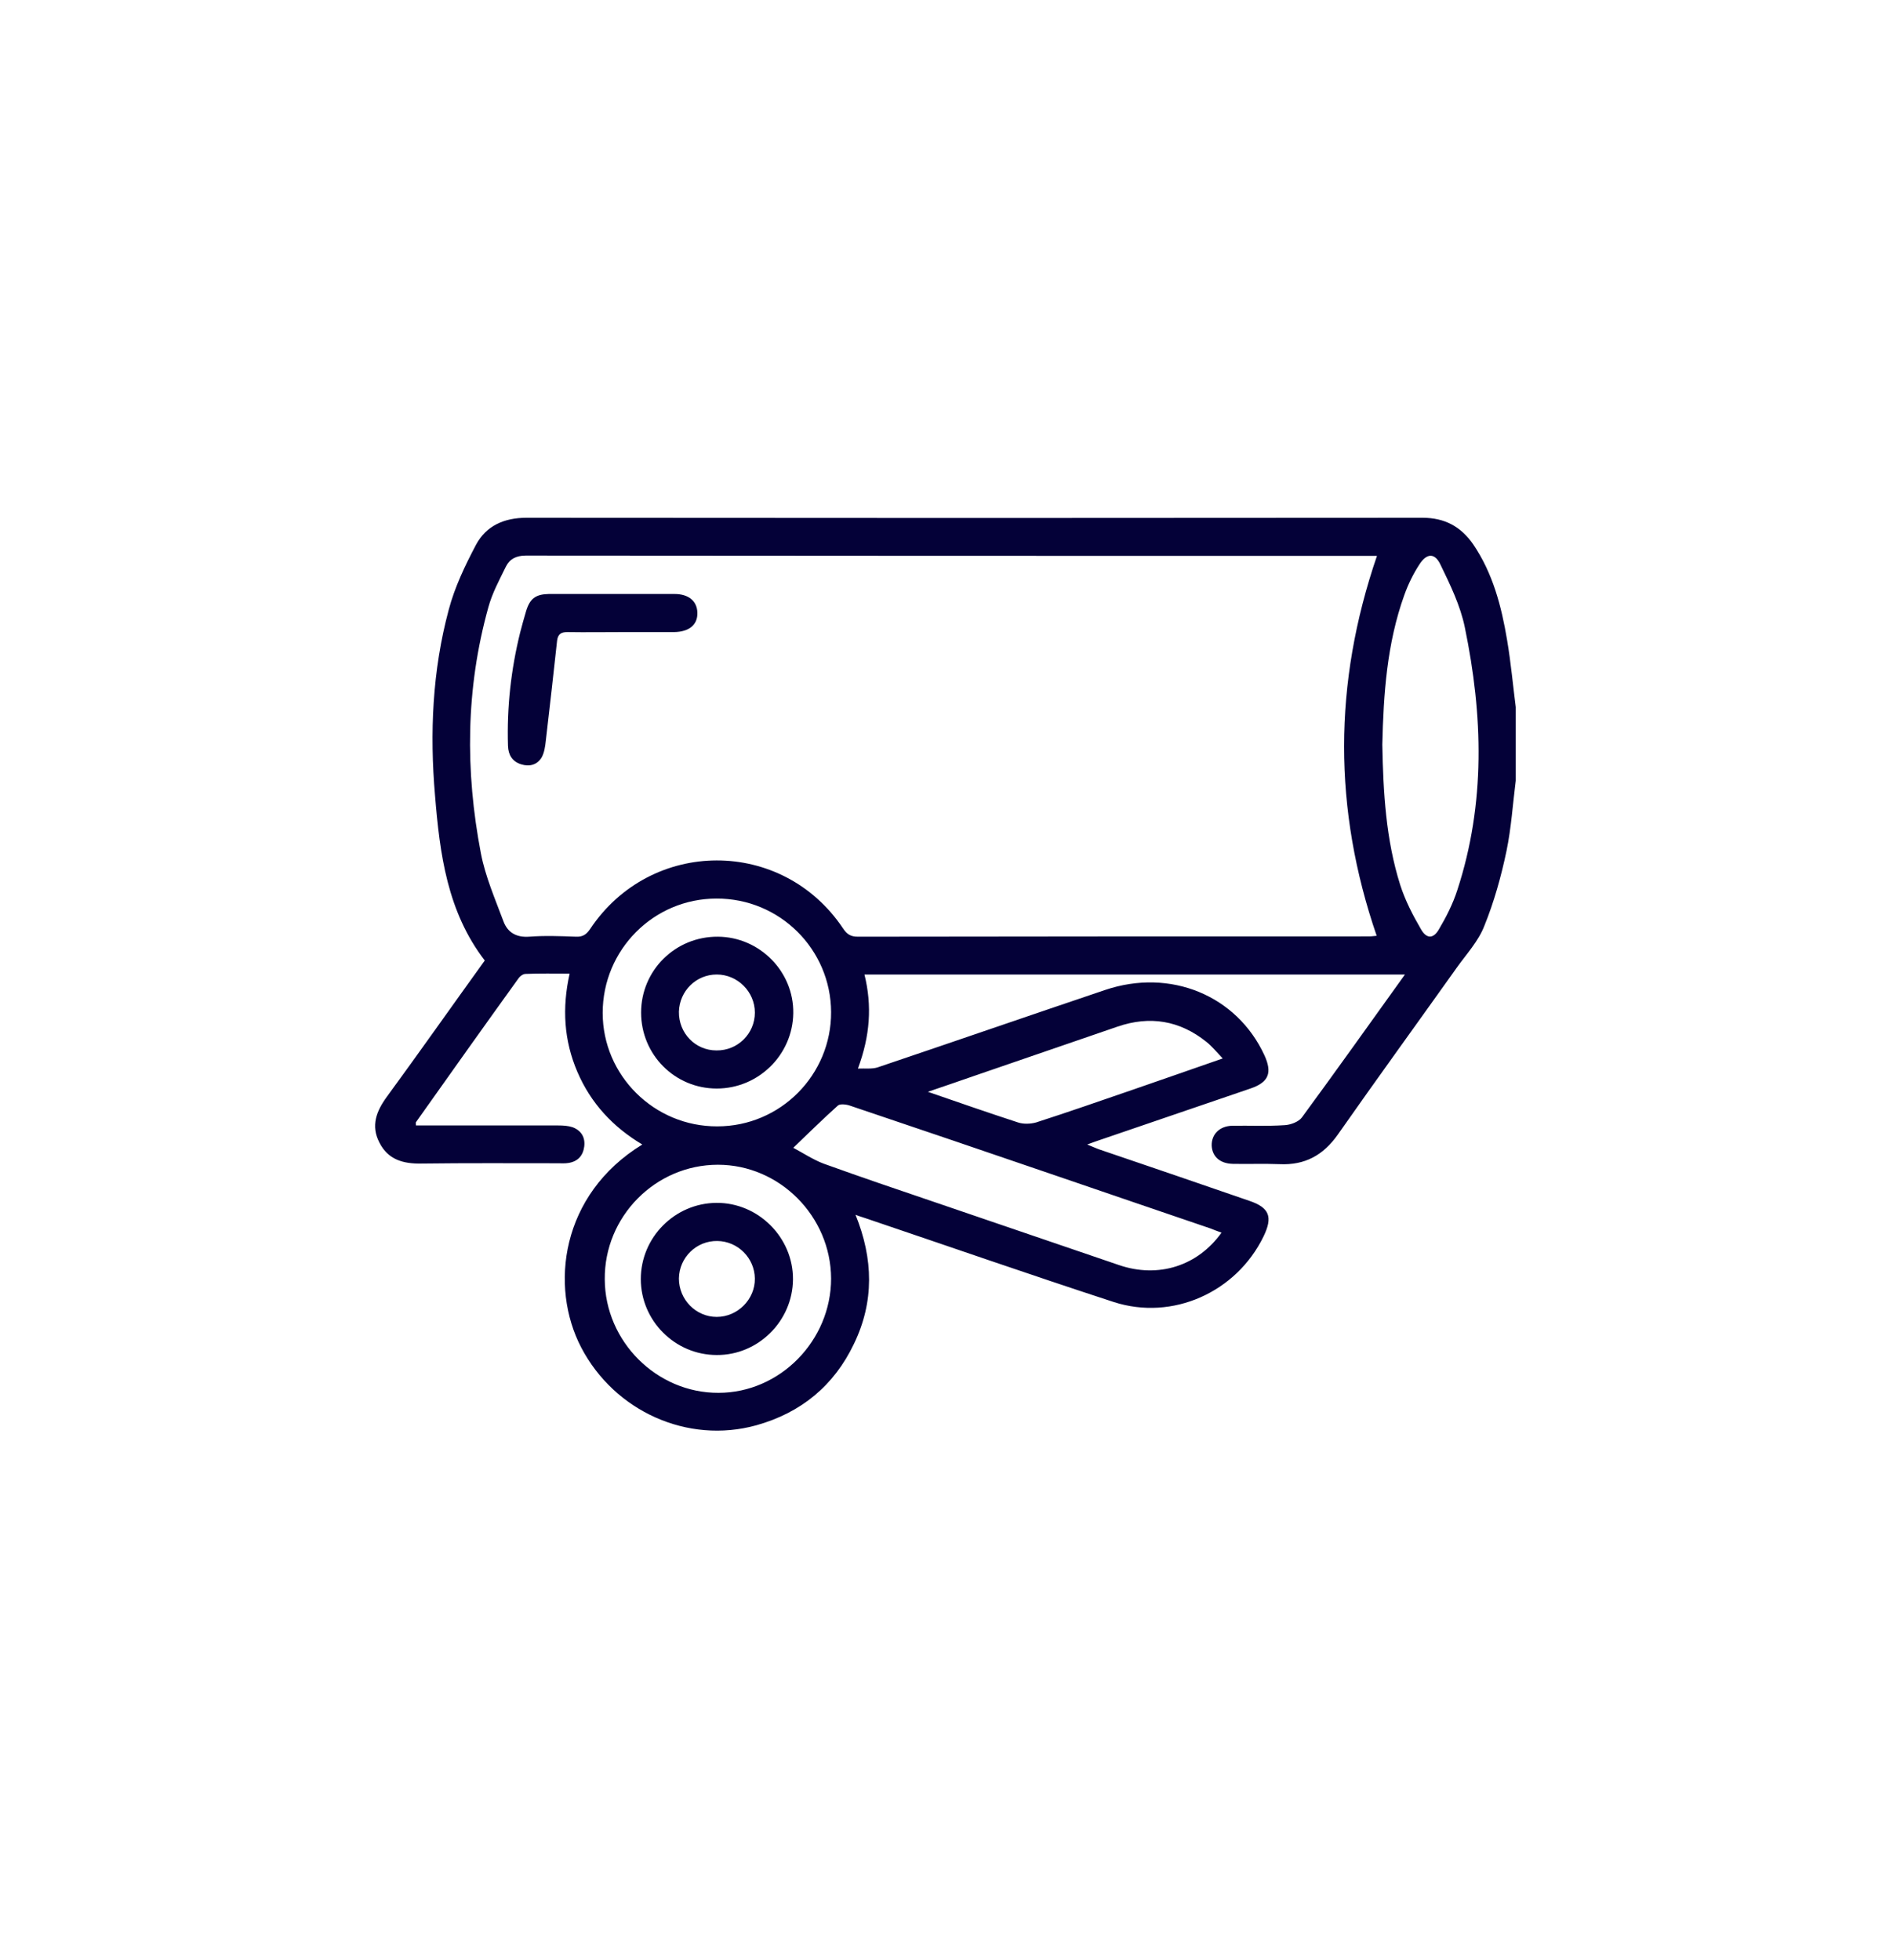 <svg width="141" height="146" viewBox="0 0 141 146" fill="none" xmlns="http://www.w3.org/2000/svg">
<g clip-path="url(#clip0_4616_5161)">
<path d="M112.9 58.16C112.678 59.912 112.567 61.687 112.212 63.395C111.813 65.302 111.281 67.21 110.549 69.007C110.105 70.138 109.218 71.092 108.508 72.09C105.558 76.238 102.563 80.364 99.657 84.512C98.57 86.064 97.195 86.819 95.31 86.73C94.156 86.685 92.981 86.73 91.827 86.708C90.874 86.685 90.297 86.175 90.252 85.355C90.23 84.512 90.829 83.891 91.783 83.868C93.092 83.846 94.378 83.913 95.687 83.824C96.13 83.802 96.729 83.58 96.973 83.247C99.546 79.743 102.053 76.216 104.648 72.6C91.184 72.6 77.808 72.6 64.389 72.6C64.965 74.929 64.81 77.169 63.901 79.609C64.455 79.587 64.943 79.654 65.365 79.521C71.021 77.613 76.655 75.661 82.311 73.754C87.169 72.112 92.116 74.153 94.178 78.611C94.777 79.92 94.511 80.63 93.136 81.096C89.365 82.382 85.616 83.669 81.846 84.955C81.602 85.044 81.38 85.111 80.981 85.266C81.38 85.421 81.646 85.554 81.912 85.643C85.616 86.907 89.343 88.172 93.047 89.458C94.556 89.968 94.822 90.656 94.112 92.12C92.094 96.268 87.347 98.419 82.955 97C76.766 94.981 70.6 92.83 64.433 90.745C64.255 90.678 64.056 90.634 63.723 90.501C65.054 93.784 65.121 96.978 63.612 100.105C62.126 103.233 59.664 105.251 56.337 106.183C51.213 107.603 45.778 105.141 43.294 100.394C40.92 95.847 41.763 88.992 47.841 85.266C45.645 83.957 44.004 82.183 43.005 79.853C42.007 77.524 41.852 75.107 42.429 72.534C41.275 72.534 40.211 72.511 39.146 72.556C38.968 72.556 38.747 72.711 38.636 72.866C36.063 76.438 33.512 80.031 30.983 83.602C30.961 83.647 30.983 83.713 30.983 83.846C31.271 83.846 31.56 83.846 31.87 83.846C35.109 83.846 38.347 83.846 41.586 83.846C41.941 83.846 42.318 83.868 42.651 83.979C43.294 84.223 43.604 84.734 43.516 85.421C43.427 86.087 43.05 86.53 42.34 86.641C42.074 86.685 41.785 86.663 41.519 86.663C38.148 86.663 34.776 86.641 31.382 86.685C30.029 86.708 28.898 86.397 28.255 85.111C27.611 83.868 28.033 82.781 28.809 81.717C31.227 78.412 33.645 74.974 36.107 71.558C33.312 67.92 32.758 63.617 32.403 59.269C32.003 54.611 32.203 49.975 33.423 45.428C33.867 43.742 34.643 42.123 35.464 40.57C36.218 39.172 37.549 38.574 39.212 38.574C61.461 38.596 83.709 38.596 105.957 38.574C107.621 38.574 108.818 39.239 109.728 40.548C111.192 42.699 111.835 45.161 112.257 47.69C112.545 49.398 112.7 51.128 112.922 52.858C112.9 54.611 112.9 56.385 112.9 58.16ZM102.563 41.413C102.43 41.413 102.208 41.413 101.986 41.413C81.047 41.413 60.108 41.413 39.168 41.391C38.458 41.391 37.97 41.635 37.682 42.211C37.194 43.209 36.662 44.185 36.373 45.25C34.687 51.306 34.643 57.428 35.819 63.572C36.151 65.302 36.883 66.988 37.505 68.652C37.815 69.472 38.458 69.85 39.412 69.783C40.566 69.694 41.741 69.739 42.895 69.783C43.405 69.805 43.671 69.628 43.959 69.206C48.484 62.419 58.267 62.397 62.791 69.162C63.08 69.606 63.368 69.783 63.901 69.783C76.588 69.761 89.299 69.761 101.986 69.761C102.208 69.761 102.452 69.716 102.541 69.716C99.302 60.289 99.302 50.929 102.563 41.413ZM102.962 55.476C103.029 59.047 103.229 62.552 104.293 65.923C104.67 67.099 105.247 68.208 105.868 69.273C106.268 69.938 106.756 69.938 107.155 69.273C107.709 68.341 108.219 67.343 108.552 66.3C110.659 59.846 110.46 53.28 109.107 46.736C108.774 45.117 108.02 43.564 107.288 42.056C106.866 41.169 106.268 41.213 105.735 42.034C105.269 42.744 104.892 43.52 104.604 44.319C103.295 47.956 103.051 51.727 102.962 55.476ZM90.984 91.832C90.652 91.721 90.408 91.61 90.164 91.521C86.371 90.234 82.578 88.926 78.807 87.639C73.638 85.865 68.47 84.112 63.279 82.36C63.013 82.271 62.57 82.227 62.414 82.36C61.305 83.358 60.241 84.401 59.087 85.51C59.797 85.887 60.529 86.375 61.328 86.685C64.1 87.684 66.895 88.637 69.712 89.591C74.259 91.144 78.807 92.697 83.354 94.249C86.282 95.248 89.21 94.316 90.984 91.832ZM53.431 83.913C58.133 83.913 61.926 80.075 61.904 75.395C61.882 70.715 58.067 66.922 53.364 66.944C48.684 66.944 44.891 70.759 44.891 75.462C44.891 80.12 48.728 83.935 53.431 83.913ZM61.904 95.248C61.882 90.612 58.067 86.774 53.475 86.774C48.817 86.774 45.002 90.634 45.046 95.314C45.068 99.95 48.928 103.787 53.52 103.765C58.089 103.765 61.904 99.883 61.904 95.248ZM91.073 78.855C90.629 78.389 90.275 77.946 89.853 77.613C87.857 76.016 85.639 75.661 83.243 76.482C79.694 77.702 76.145 78.922 72.596 80.142C71.509 80.519 70.422 80.896 69.113 81.34C71.487 82.16 73.66 82.915 75.834 83.624C76.234 83.757 76.766 83.735 77.165 83.624C79.583 82.848 81.979 82.005 84.374 81.184C86.57 80.43 88.766 79.654 91.073 78.855Z" fill="#040138"/>
<path d="M46.333 47.091C44.98 47.091 43.627 47.113 42.273 47.091C41.808 47.091 41.564 47.224 41.497 47.712C41.231 50.197 40.943 52.703 40.654 55.188C40.61 55.609 40.543 56.075 40.344 56.43C40.011 56.984 39.434 57.139 38.813 56.94C38.17 56.74 37.859 56.252 37.837 55.565C37.748 52.703 38.059 49.886 38.746 47.113C38.88 46.581 39.035 46.049 39.19 45.516C39.478 44.585 39.9 44.274 40.876 44.252C44.004 44.252 47.131 44.252 50.237 44.252C51.301 44.252 51.922 44.784 51.945 45.649C51.967 46.537 51.346 47.069 50.214 47.091C48.928 47.091 47.641 47.091 46.333 47.091Z" fill="#040138"/>
<path d="M53.387 81.096C50.259 81.096 47.752 78.567 47.752 75.439C47.752 72.29 50.303 69.761 53.475 69.783C56.581 69.805 59.132 72.378 59.087 75.484C59.043 78.589 56.492 81.096 53.387 81.096ZM53.364 78.257C54.939 78.279 56.226 77.014 56.226 75.439C56.226 73.887 54.939 72.6 53.387 72.6C51.856 72.6 50.614 73.82 50.569 75.373C50.547 76.97 51.789 78.257 53.364 78.257Z" fill="#040138"/>
<path d="M47.73 95.292C47.73 92.186 50.259 89.636 53.364 89.613C56.492 89.591 59.087 92.209 59.065 95.314C59.043 98.419 56.469 100.97 53.386 100.948C50.281 100.948 47.73 98.397 47.73 95.292ZM50.569 95.248C50.569 96.822 51.834 98.109 53.386 98.109C54.939 98.109 56.248 96.8 56.225 95.248C56.203 93.717 54.961 92.475 53.431 92.453C51.878 92.43 50.591 93.673 50.569 95.248Z" fill="#040138"/>
</g>
<defs>
<clipPath id="clip0_4616_5161">
<rect width="85" height="68.053" fill="white" transform="translate(27.9 38.574)"/>
</clipPath>
</defs>
</svg>
